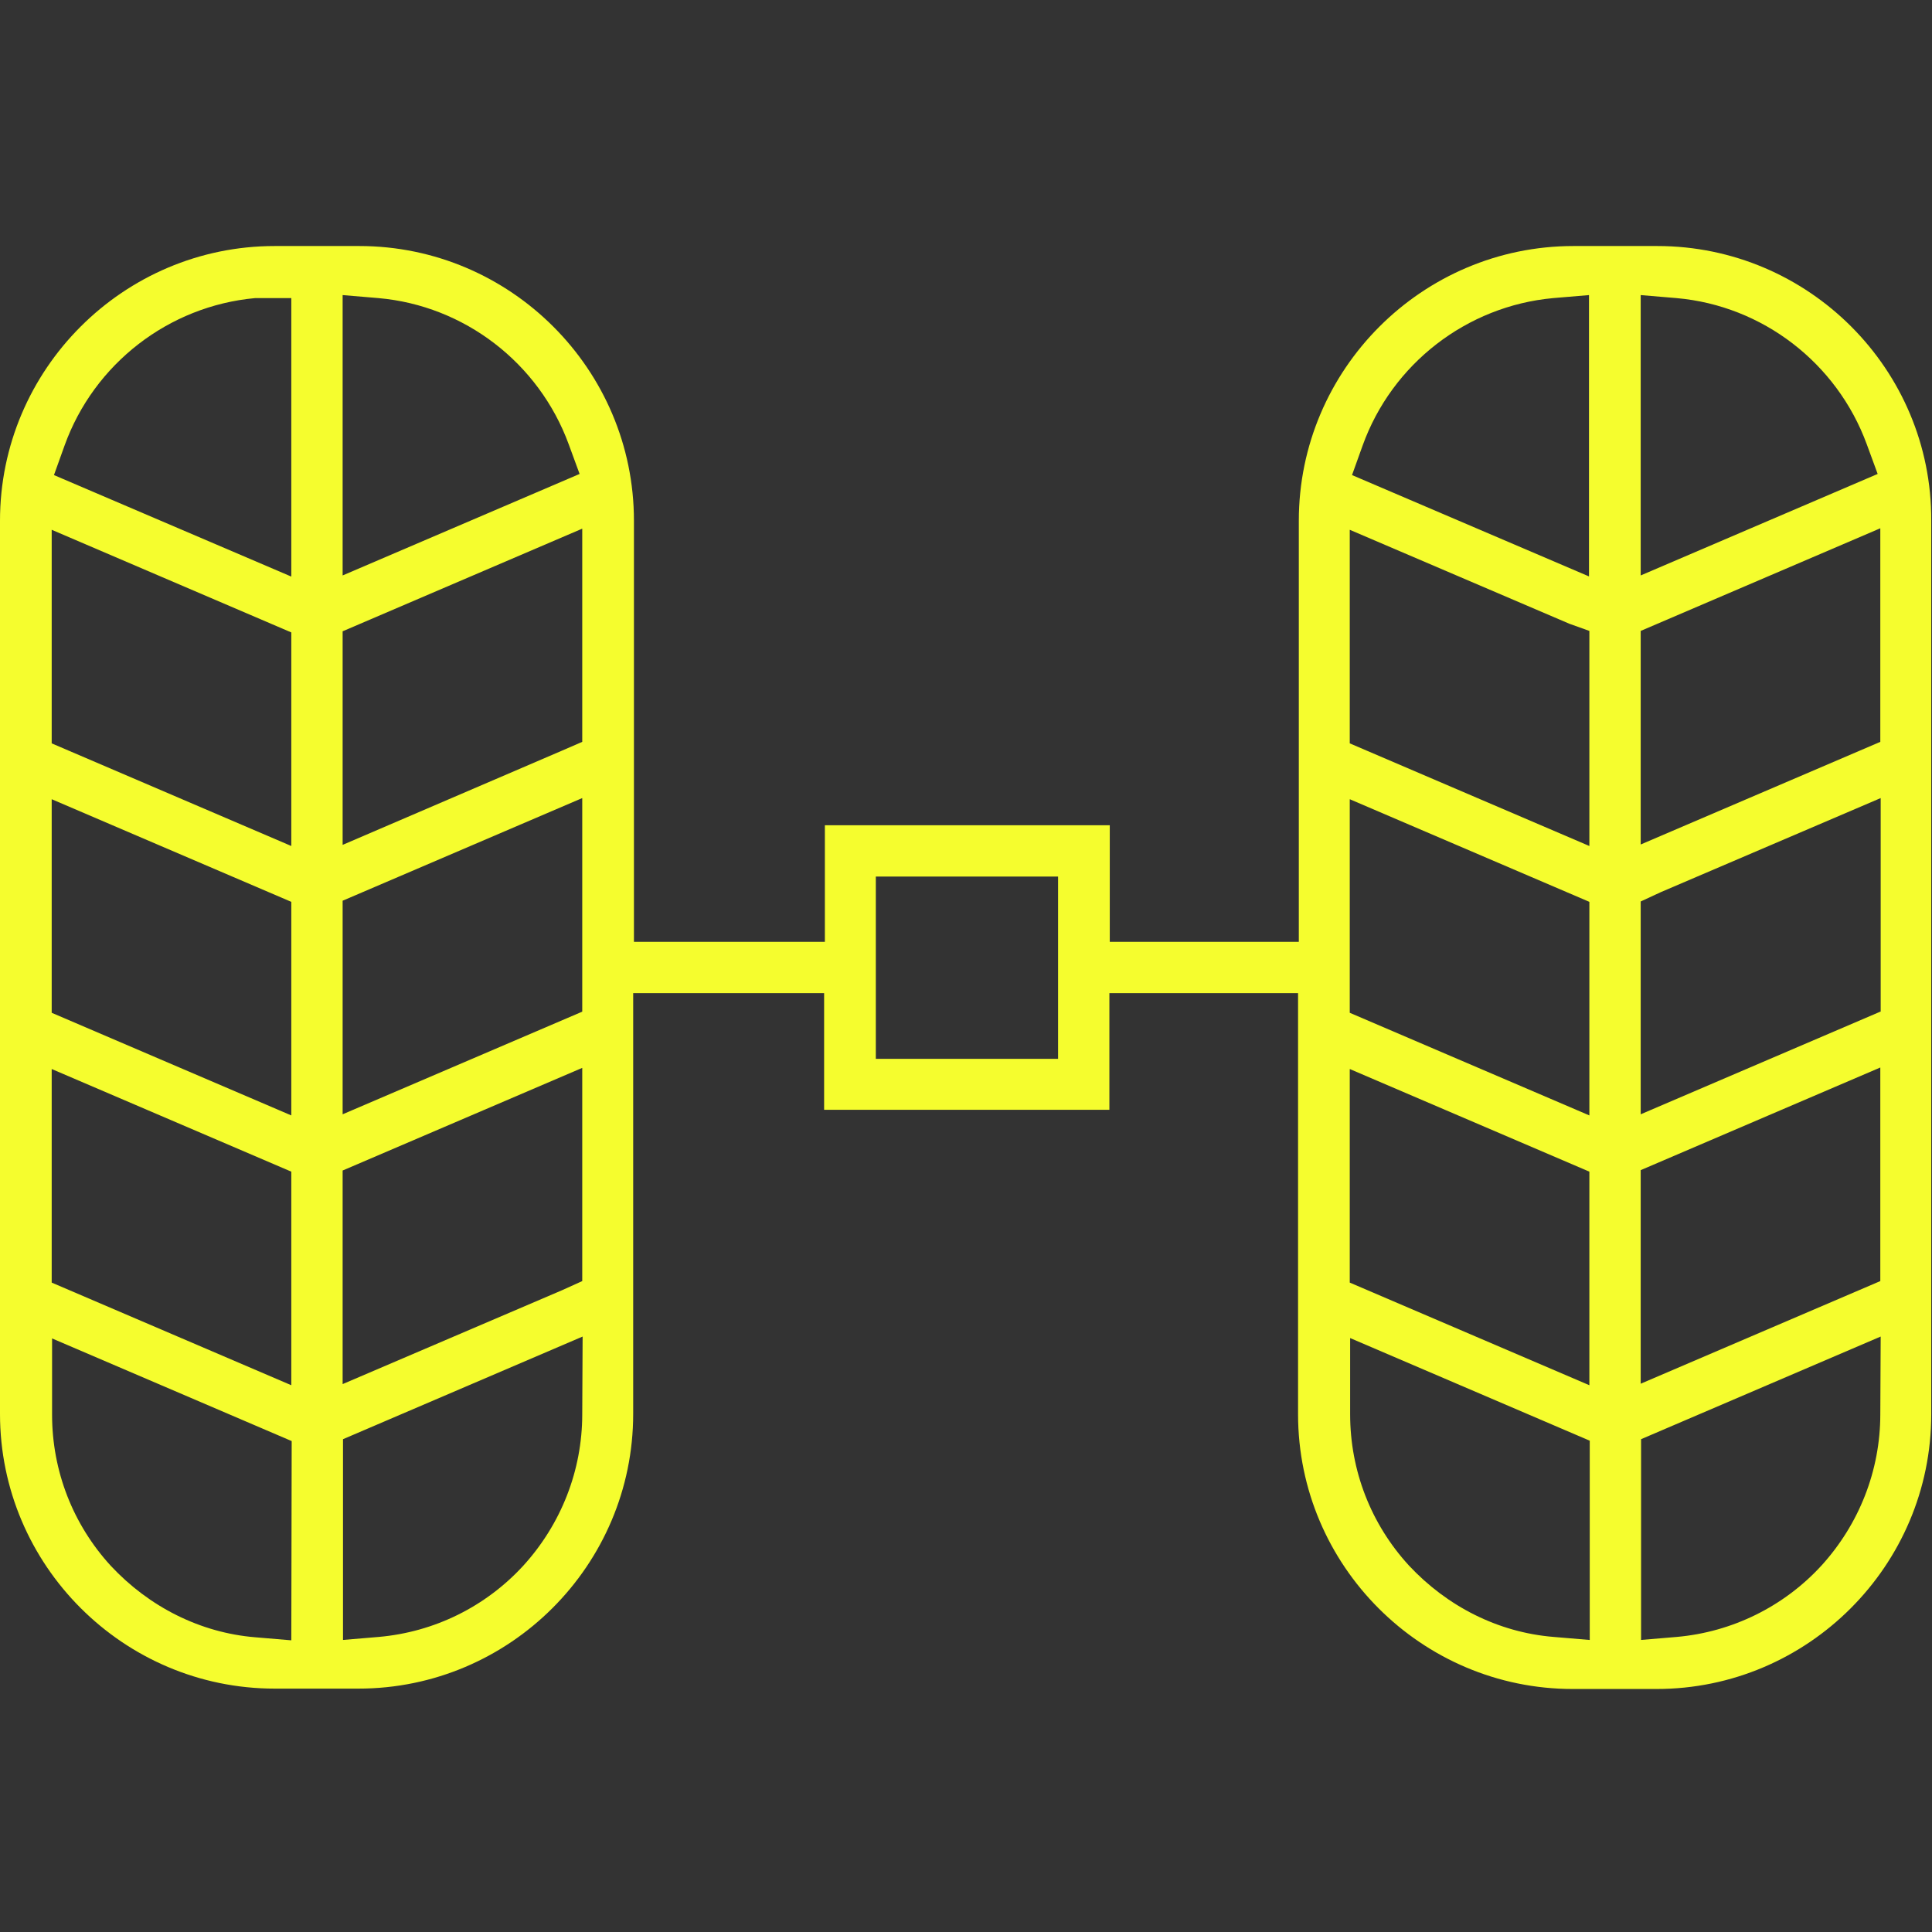 <?xml version="1.0" encoding="utf-8"?>
<!-- Generator: Adobe Illustrator 27.8.1, SVG Export Plug-In . SVG Version: 6.00 Build 0)  -->
<svg version="1.1" id="Layer_2_00000027575198923588332770000001452070262780099467_"
	 xmlns="http://www.w3.org/2000/svg" xmlns:xlink="http://www.w3.org/1999/xlink" x="0px" y="0px" viewBox="0 0 512 512"
	 style="enable-background:new 0 0 512 512;" xml:space="preserve">
<rect x="0" y="0" width="512" height="512" fill="#333333" stroke="none"/>
<style type="text/css">
	.st0{fill:#F5FD2E;}
</style>
<g id="Layer_2-2">
	<g>
		<path class="st0" d="M439.2,65.2H417c-40.1,0-72.8,32.7-72.8,72.8v111.6h-50.1v-30.9h-75.5v30.9H168V138
			c0-40.1-32.7-72.8-72.8-72.8H72.8C32.7,65.2,0,97.9,0,138v236.7c0,40.1,32.7,72.8,72.8,72.8H95c40.1,0,72.8-32.7,72.8-72.8V263.2
			h50.6v30.9H294v-30.9h50v111.6c0,40.1,32.7,72.8,72.8,72.8H439c40.1,0,72.8-32.7,72.8-72.8V138C512,97.9,479.3,65.2,439.2,65.2
			L439.2,65.2z M90.8,78.2l9.5,0.8c22.8,2,42.5,17.2,50.4,38.7l2.9,7.9l-62.8,26.9V78.2z M77.2,434.7l-9.5-0.8
			c-14.7-1.2-28.2-8.1-38.3-18.9c-10.1-11-15.6-25.2-15.6-40.1v-20.2l63.5,27.2L77.2,434.7L77.2,434.7z M77.2,367.1l-63.5-27.2
			v-56.6l63.5,27.2V367.1z M77.2,295.6l-63.5-27.2v-56.6L77.2,239V295.6z M77.2,224.2L13.7,197v-56.6l63.5,27.2
			C77.2,167.7,77.2,224.2,77.2,224.2z M77.2,152.8l-62.9-26.9l2.8-7.8c7.8-21.7,27.6-37,50.5-39.1h0.8h8.8v8.8V152.8L77.2,152.8z
			 M154.3,374.8c0,14.9-5.6,29.1-15.6,40.1c-10,10.9-23.6,17.6-38.3,18.9l-9.5,0.8v-53.2l63.5-27.2L154.3,374.8L154.3,374.8z
			 M154.3,333.8v5.7l-5.3,2.4l-58.2,24.9v-56.6l63.5-27.2V333.8L154.3,333.8z M154.3,268.1l-63.5,27.2v-56.6l63.5-27.2V268.1
			L154.3,268.1z M154.3,196.6l-5.3,2.3l-58.2,25v-56.6l63.5-27.2V196.6L154.3,196.6z M280.4,280.6h-48.3v-48.3h48.3V280.6z
			 M434.8,78.2l9.5,0.8c22.8,2,42.5,17.2,50.4,38.7l2.9,7.9l-62.8,26.9V78.2L434.8,78.2z M421.2,434.6l-9.5-0.8
			c-14.7-1.2-28.2-8.1-38.3-18.9c-10.1-11-15.6-25.2-15.6-40.1v-20.2l63.5,27.2v52.8H421.2z M421.2,367.1l-63.5-27.2v-56.6
			l63.5,27.2V367.1z M421.2,295.6l-63.5-27.2v-56.6l63.5,27.2V295.6L421.2,295.6z M421.2,224.2L357.7,197v-56.6l58.2,24.9l5.3,1.9
			V224.2L421.2,224.2z M421.2,152.8l-62.9-26.9l2.8-7.8c7.8-21.7,27.6-37,50.5-39.1l9.5-0.8v74.6L421.2,152.8L421.2,152.8z
			 M434.8,310.1l63.5-27.2v56.6l-63.5,27.2V310.1z M498.3,374.8c0,14.9-5.6,29.1-15.6,40.1c-10,10.9-23.7,17.6-38.3,18.9l-9.5,0.8
			v-53.2l63.5-27.2L498.3,374.8L498.3,374.8z M498.3,268.1l-63.5,27.2v-56.4l5.4-2.5l58.2-24.9v56.6L498.3,268.1L498.3,268.1z
			 M498.3,196.6l-63.5,27.2v-56.6l63.5-27.2V196.6z"/>
	</g>
</g>
</svg>
